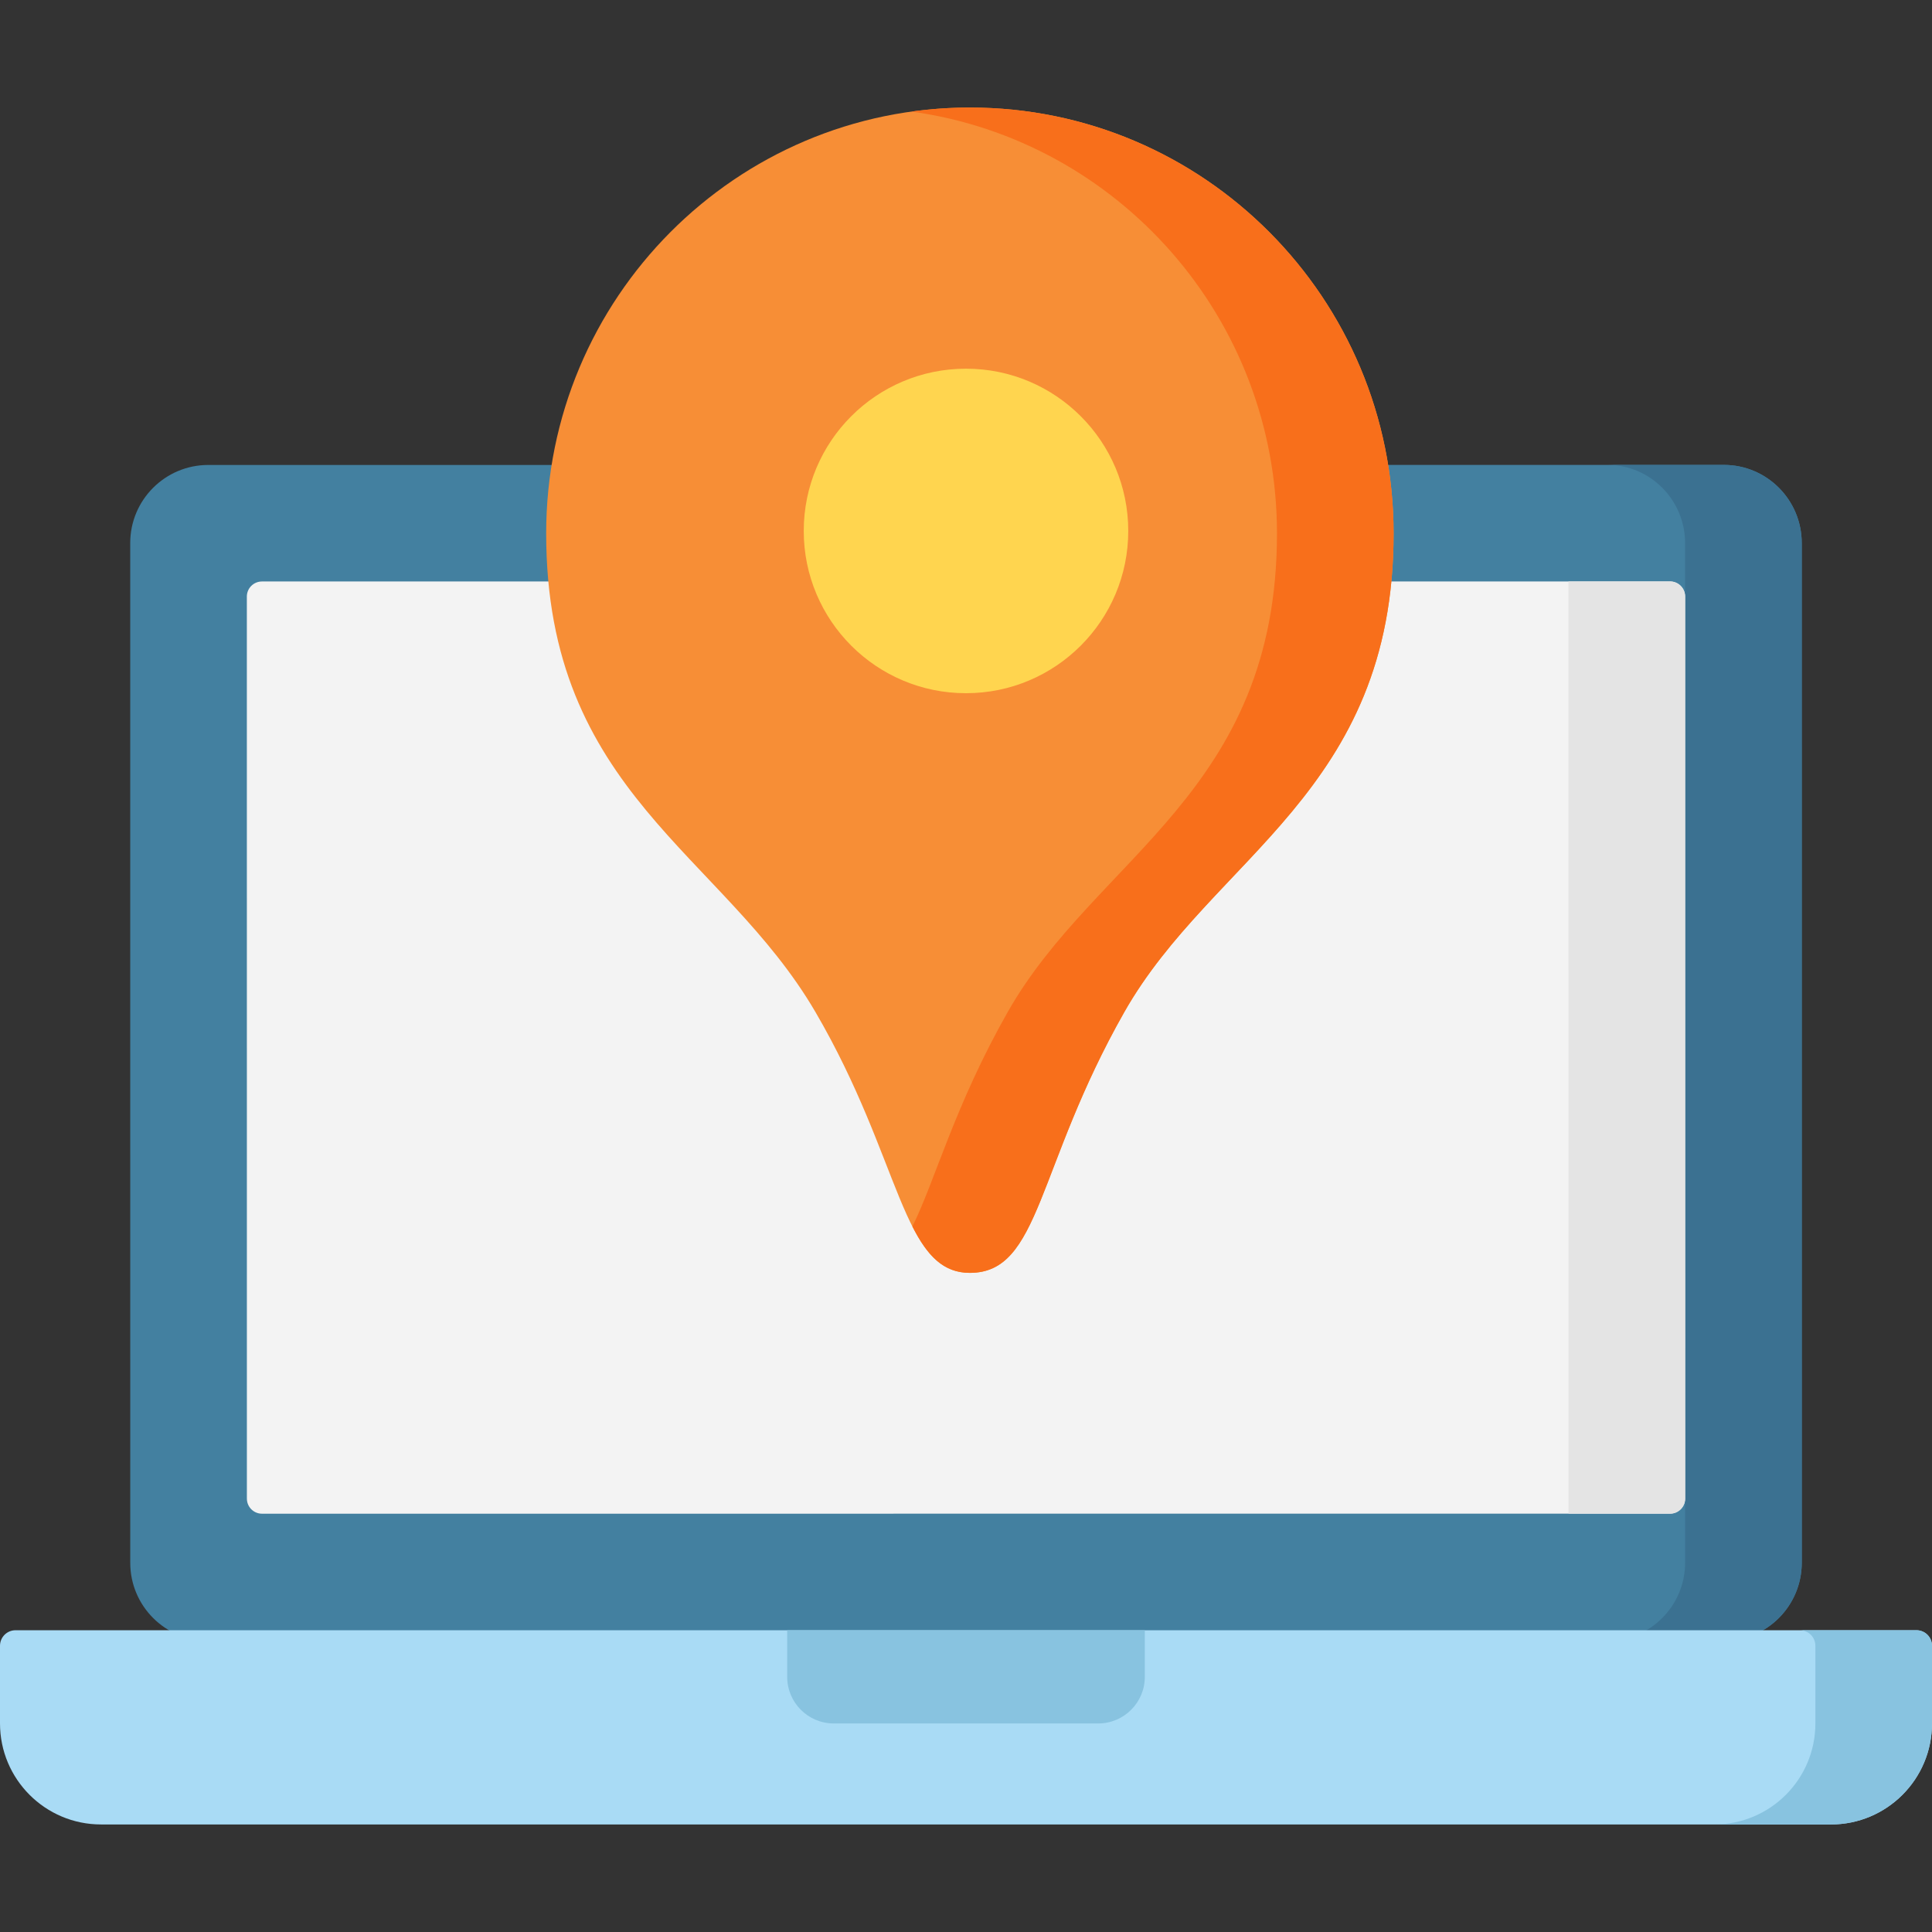 <svg id="Layer_1" enable-background="new 0 0 512 512" height="512" viewBox="0 0 512 512" width="512" xmlns="http://www.w3.org/2000/svg"><rect x="0" y="0" width="512" height="512" fill="#333333" stroke="none"/><g><path d="m456.8 434.835-401.592.012c-11.426 0-20.689-9.262-20.69-20.688l-.008-270.251c0-11.426 9.262-20.689 20.688-20.69l401.592-.012c11.426 0 20.689 9.262 20.69 20.688l.008 270.251c.001 11.427-9.261 20.69-20.688 20.69z" fill="#4380a0"/><path d="m477.489 414.061c0 11.468-9.22 20.776-20.604 20.776h-30.905c11.383 0 20.604-9.308 20.604-20.776l-.01-270.079c0-11.458-9.189-20.745-20.552-20.776h30.854c11.383 0 20.604 9.297 20.604 20.776z" fill="#3b7191"/><path d="m485.225 483.5h-458.45c-14.788 0-26.775-11.987-26.775-26.775v-20.577c0-2.275 1.844-4.119 4.119-4.119h503.762c2.275 0 4.119 1.844 4.119 4.119v20.577c0 14.788-11.987 26.775-26.775 26.775z" fill="#a9dbf5"/><path d="m507.879 432.029h-30.905c2.276 0 4.121 1.844 4.121 4.118v20.588c0 14.782-11.992 26.765-26.785 26.765h30.905c14.793 0 26.785-11.983 26.785-26.765v-20.588c0-2.274-1.845-4.118-4.121-4.118z" fill="#88c3e0"/><path d="m446.583 397.137c0 2.209-1.791 4-4 4h-26.905l-346.251.01c-2.209 0-4-1.791-4-4l-.01-239.049c0-2.209 1.791-4 4-4l346.251-.01h26.906c2.209 0 4 1.791 4 4z" fill="#f3f3f3"/><path d="m442.583 401.137h-26.905l-.01-247.049h26.906c2.209 0 4 1.791 4 4l.01 239.049c-.001 2.209-1.791 4-4.001 4z" fill="#e4e4e4"/><path d="m291.031 456.735h-70.061c-6.825 0-12.358-5.533-12.358-12.358v-12.348h94.776v12.348c0 6.826-5.533 12.358-12.357 12.358z" fill="#88c3e0"/><g><path d="m369.32 141.355c0 68.611-47.97 85.642-71.361 126.843s-22.205 69.125-40.929 69.125c-18.051 0-18.07-29.975-40.929-69.125-24.561-42.067-71.361-58.232-71.361-126.843 0-62.328 50.274-112.855 112.29-112.855s112.29 50.527 112.29 112.855z" fill="#f78e36"/><path d="m257.03 28.5c-5.244 0-10.4.37-15.453 1.069 54.702 7.568 96.837 54.728 96.837 111.787 0 68.611-47.97 85.642-71.361 126.843-14.104 24.842-19.274 44.843-25.259 56.821 3.957 7.789 8.242 12.304 15.236 12.304 18.723 0 17.537-27.924 40.928-69.125 23.392-41.201 71.361-58.232 71.361-126.843.001-62.329-50.273-112.856-112.289-112.856z" fill="#f86f1b"/></g><circle cx="256" cy="140.706" fill="#ffd54f" r="43"/></g></svg>
